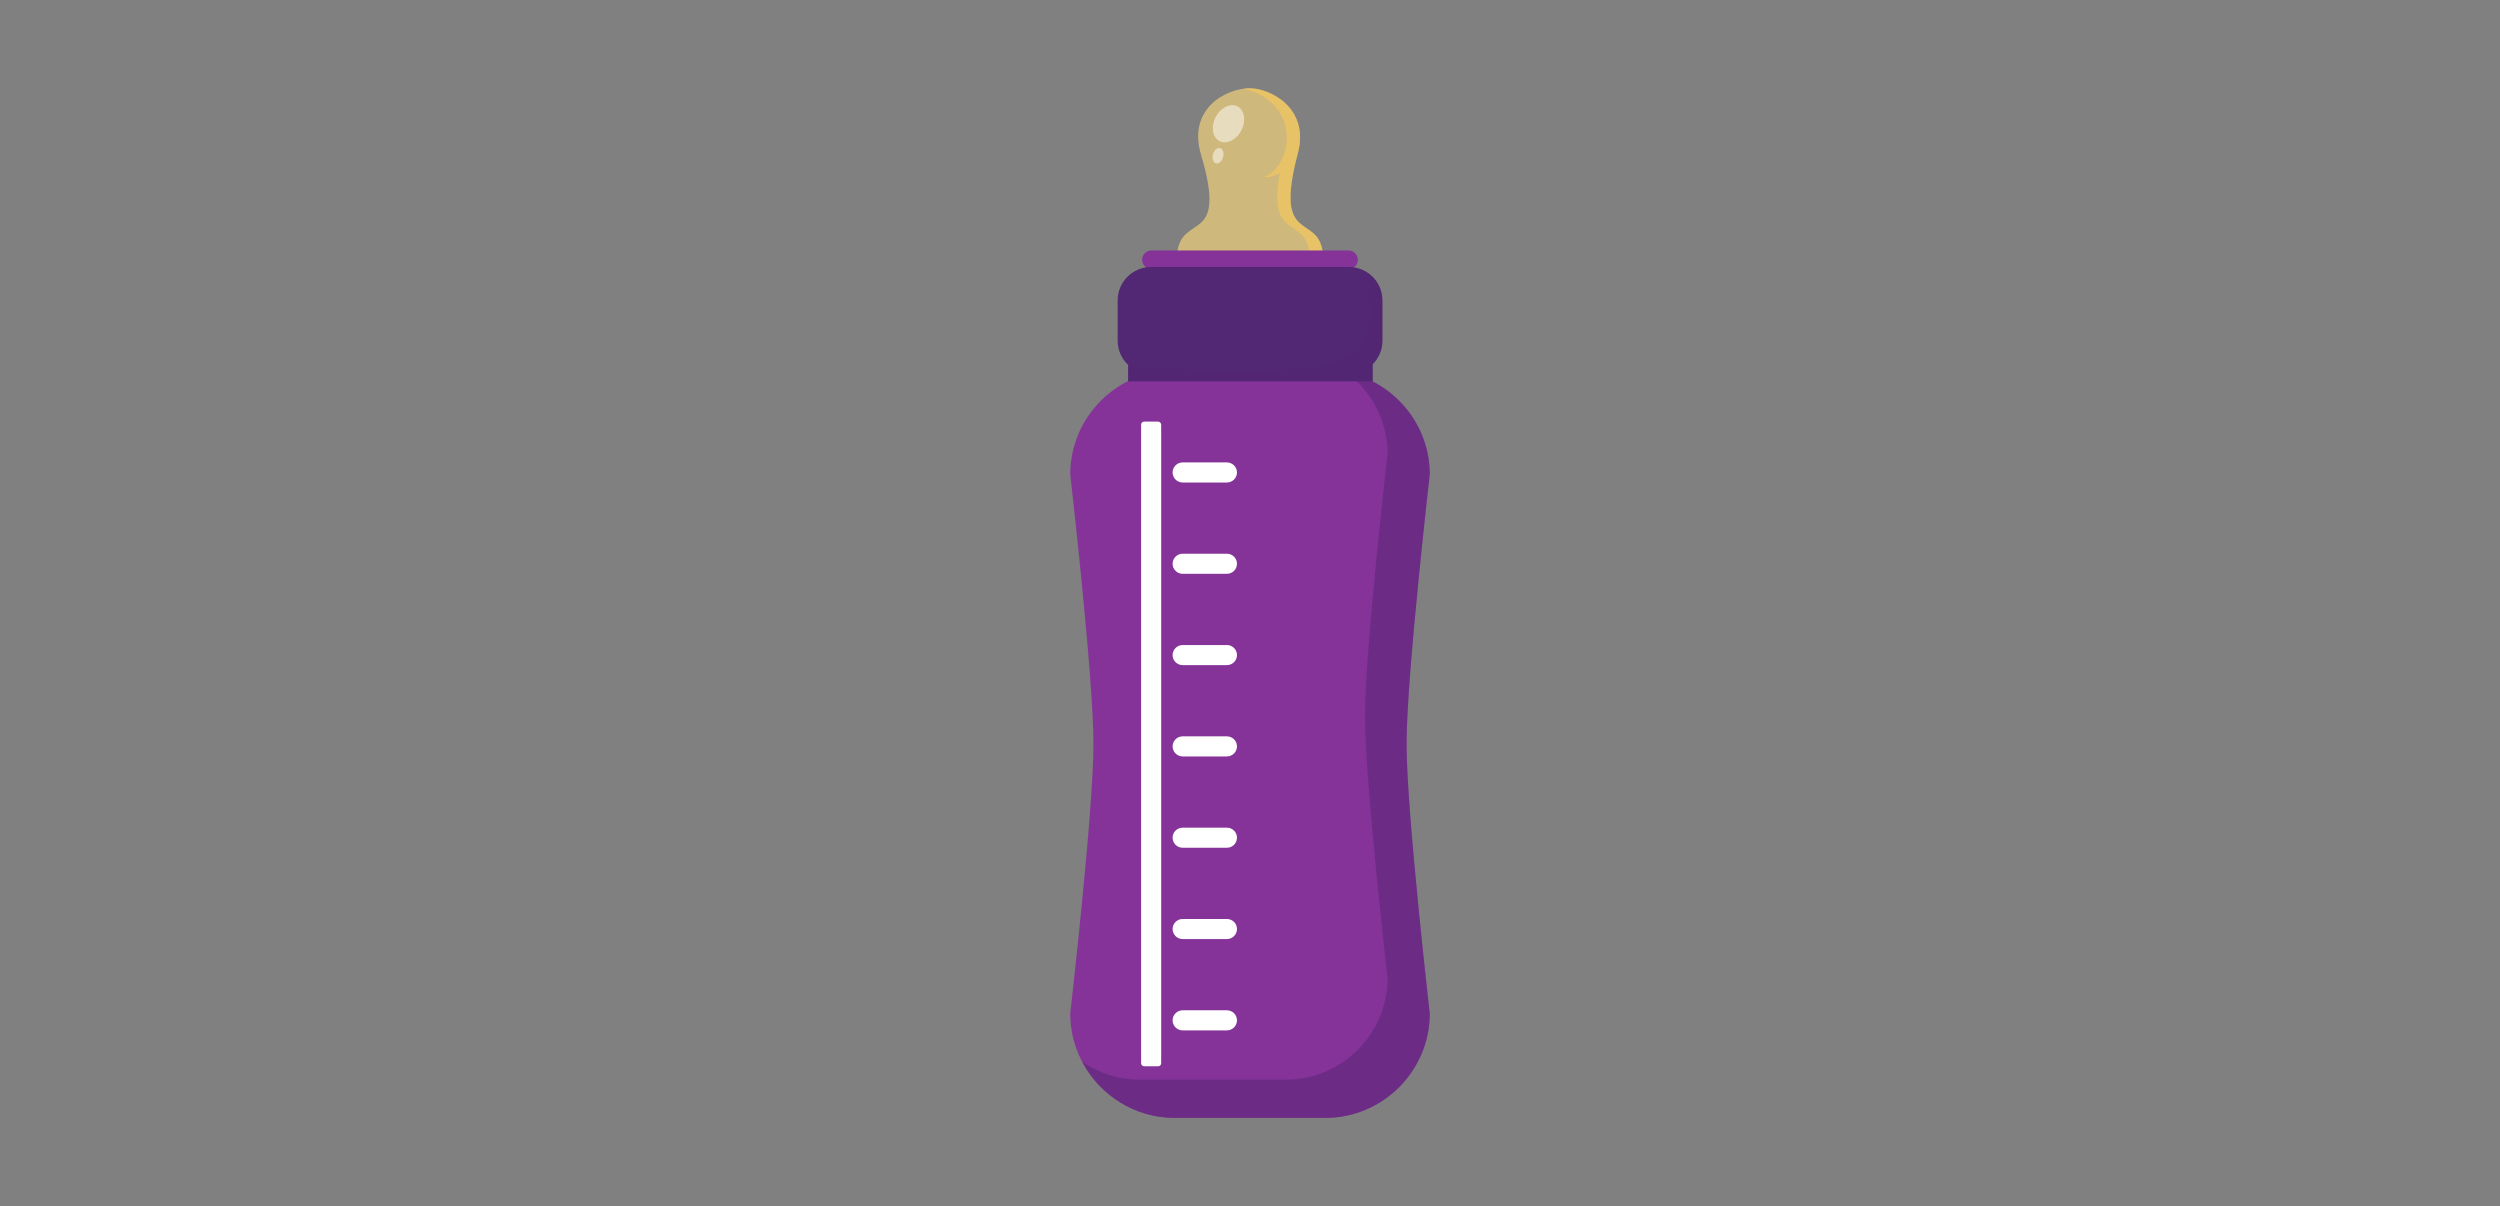 <?xml version="1.0" encoding="UTF-8"?>
<svg xmlns="http://www.w3.org/2000/svg" viewBox="0 0 2280 1100">
  <rect x="0" y="0" width="2280" height="1100" fill="#808080" stroke="none"/>
  <defs>
    <style>
      .cls-1, .cls-2 {
        fill: #fff;
      }

      .cls-3 {
        fill: #863399;
      }

      .cls-4 {
        fill: #cfb87c;
      }

      .cls-5, .cls-6 {
        fill: #522773;
      }

      .cls-7 {
        fill: #ffcd52;
      }

      .cls-7, .cls-6 {
        mix-blend-mode: multiply;
      }

      .cls-7, .cls-6, .cls-2 {
        opacity: .5;
      }

      .cls-8 {
        isolation: isolate;
      }
    </style>
  </defs>
  <g class="cls-8">
    <g id="Layer_1" data-name="Layer 1">
      <g>
        <path class="cls-4" d="M1183.64,139.87c11.08-41.71-25.83-59.37-43.64-59.38-22.48-.02-57.03,19.15-44.7,60.5,24.87,83.43-17.86,52.35-21.77,90.3h132.93c-3.91-37.95-45.43-6.38-22.83-91.42Z"/>
        <path class="cls-7" d="M1183.65,139.87c11.06-41.71-25.85-59.36-43.64-59.39-2.13,0-4.33,.17-6.63,.53,18.85,3.1,48.07,21.15,38.04,58.86-.01,.05-.02,.1-.04,.15-.4,1.11-7.01,18.78-19.12,21.45,0,0,7.25,1.44,15.04-3.88-12.23,62.76,23.34,38.69,26.93,73.68h12.23c-3.9-37.94-45.44-6.36-22.82-91.41Z"/>
        <path class="cls-3" d="M1208.75,1019.52h-137.5c-52.35,0-95.19-42.84-95.19-95.19,0,0,21.17-184.15,21.17-245.84s-21.17-245.84-21.17-245.84c0-52.35,42.84-95.19,95.19-95.19h137.5c52.35,0,95.19,42.84,95.19,95.19,0,0-21.17,184.15-21.17,245.84s21.17,245.84,21.17,245.84c0,52.35-42.84,95.19-95.19,95.19Z"/>
        <path class="cls-6" d="M1282.75,678.48c0,61.69,21.19,245.84,21.19,245.84,0,52.37-42.84,95.2-95.2,95.2h-137.48c-36.58,0-68.49-20.89-84.41-51.33,14.92,10.29,32.98,16.36,52.37,16.36h133.68c50.9,0,92.54-41.64,92.54-92.54,0,0-20.59-179.05-20.59-239.01s20.59-239.01,20.59-239.01c0-30.58-15.02-57.83-38.07-74.68,43.54,8.73,76.58,47.34,76.58,93.34,0,0-21.19,184.15-21.19,245.84Z"/>
        <path class="cls-3" d="M1229.91,245.39h-179.82c-4.68,0-8.48-3.8-8.48-8.48h0c0-4.68,3.8-8.48,8.48-8.48h179.82c4.68,0,8.48,3.8,8.48,8.48h0c0,4.68-3.8,8.48-8.48,8.48Z"/>
        <path class="cls-5" d="M1260.71,273.91c0-16.74-13.7-30.44-30.44-30.44h-180.53c-16.74,0-30.44,13.7-30.44,30.44v36.84c0,8.68,3.7,16.51,9.57,22.07v14.91h222.98v-15.57c5.47-5.51,8.87-13.09,8.87-21.42v-36.84Z"/>
        <path class="cls-6" d="M1260.7,273.92v36.84c0,8.33-3.4,15.89-8.86,21.42v15.56h-222.99v-14.92l-.1-.1s190.7,22.31,213.46-18.78c9.21-16.62,7.87-33.87,4.8-65.4,8.23,5.46,13.69,14.82,13.69,25.38Z"/>
        <path class="cls-2" d="M1132.11,118.98c-4.56,8.74-13.5,13.09-19.97,9.72-6.48-3.37-8.03-13.2-3.48-21.94,4.56-8.74,13.5-13.09,19.97-9.72,6.48,3.37,8.03,13.2,3.48,21.94Z"/>
        <rect class="cls-1" x="1040.68" y="384.51" width="18.32" height="587.95" rx="2.75" ry="2.75"/>
        <g>
          <path class="cls-1" d="M1069.41,930.55h0c0-5.04,4.12-9.16,9.16-9.16h40.39c5.04,0,9.16,4.12,9.16,9.16h0c0,5.04-4.12,9.16-9.16,9.16h-40.39c-5.04,0-9.16-4.12-9.16-9.16Z"/>
          <path class="cls-1" d="M1069.41,847.27h0c0-5.04,4.12-9.16,9.16-9.16h40.39c5.04,0,9.16,4.12,9.16,9.16h0c0,5.04-4.12,9.16-9.16,9.16h-40.39c-5.04,0-9.16-4.12-9.16-9.16Z"/>
          <path class="cls-1" d="M1069.41,763.99h0c0-5.04,4.12-9.16,9.16-9.16h40.39c5.04,0,9.16,4.12,9.16,9.16h0c0,5.04-4.12,9.16-9.16,9.16h-40.39c-5.04,0-9.16-4.12-9.16-9.16Z"/>
          <path class="cls-1" d="M1069.41,680.71h0c0-5.04,4.12-9.16,9.16-9.16h40.39c5.04,0,9.16,4.12,9.16,9.16h0c0,5.04-4.12,9.16-9.16,9.16h-40.39c-5.04,0-9.16-4.12-9.16-9.16Z"/>
          <path class="cls-1" d="M1069.41,597.43h0c0-5.04,4.12-9.16,9.16-9.16h40.39c5.04,0,9.16,4.12,9.16,9.16h0c0,5.04-4.12,9.16-9.16,9.16h-40.39c-5.04,0-9.16-4.12-9.16-9.16Z"/>
          <path class="cls-1" d="M1069.41,514.15h0c0-5.04,4.12-9.16,9.16-9.16h40.39c5.04,0,9.16,4.12,9.16,9.16h0c0,5.04-4.12,9.16-9.16,9.16h-40.39c-5.04,0-9.16-4.12-9.16-9.16Z"/>
          <path class="cls-1" d="M1069.41,430.88h0c0-5.04,4.12-9.16,9.16-9.16h40.39c5.04,0,9.16,4.12,9.16,9.16h0c0,5.04-4.12,9.16-9.16,9.16h-40.39c-5.04,0-9.16-4.12-9.16-9.16Z"/>
        </g>
        <path class="cls-2" d="M1115.46,143.25c-1.04,3.85-3.96,6.41-6.51,5.71-2.55-.69-3.78-4.37-2.73-8.22,1.04-3.85,3.96-6.41,6.51-5.71,2.55,.69,3.78,4.37,2.73,8.22Z"/>
      </g>
    </g>
  </g>
</svg>